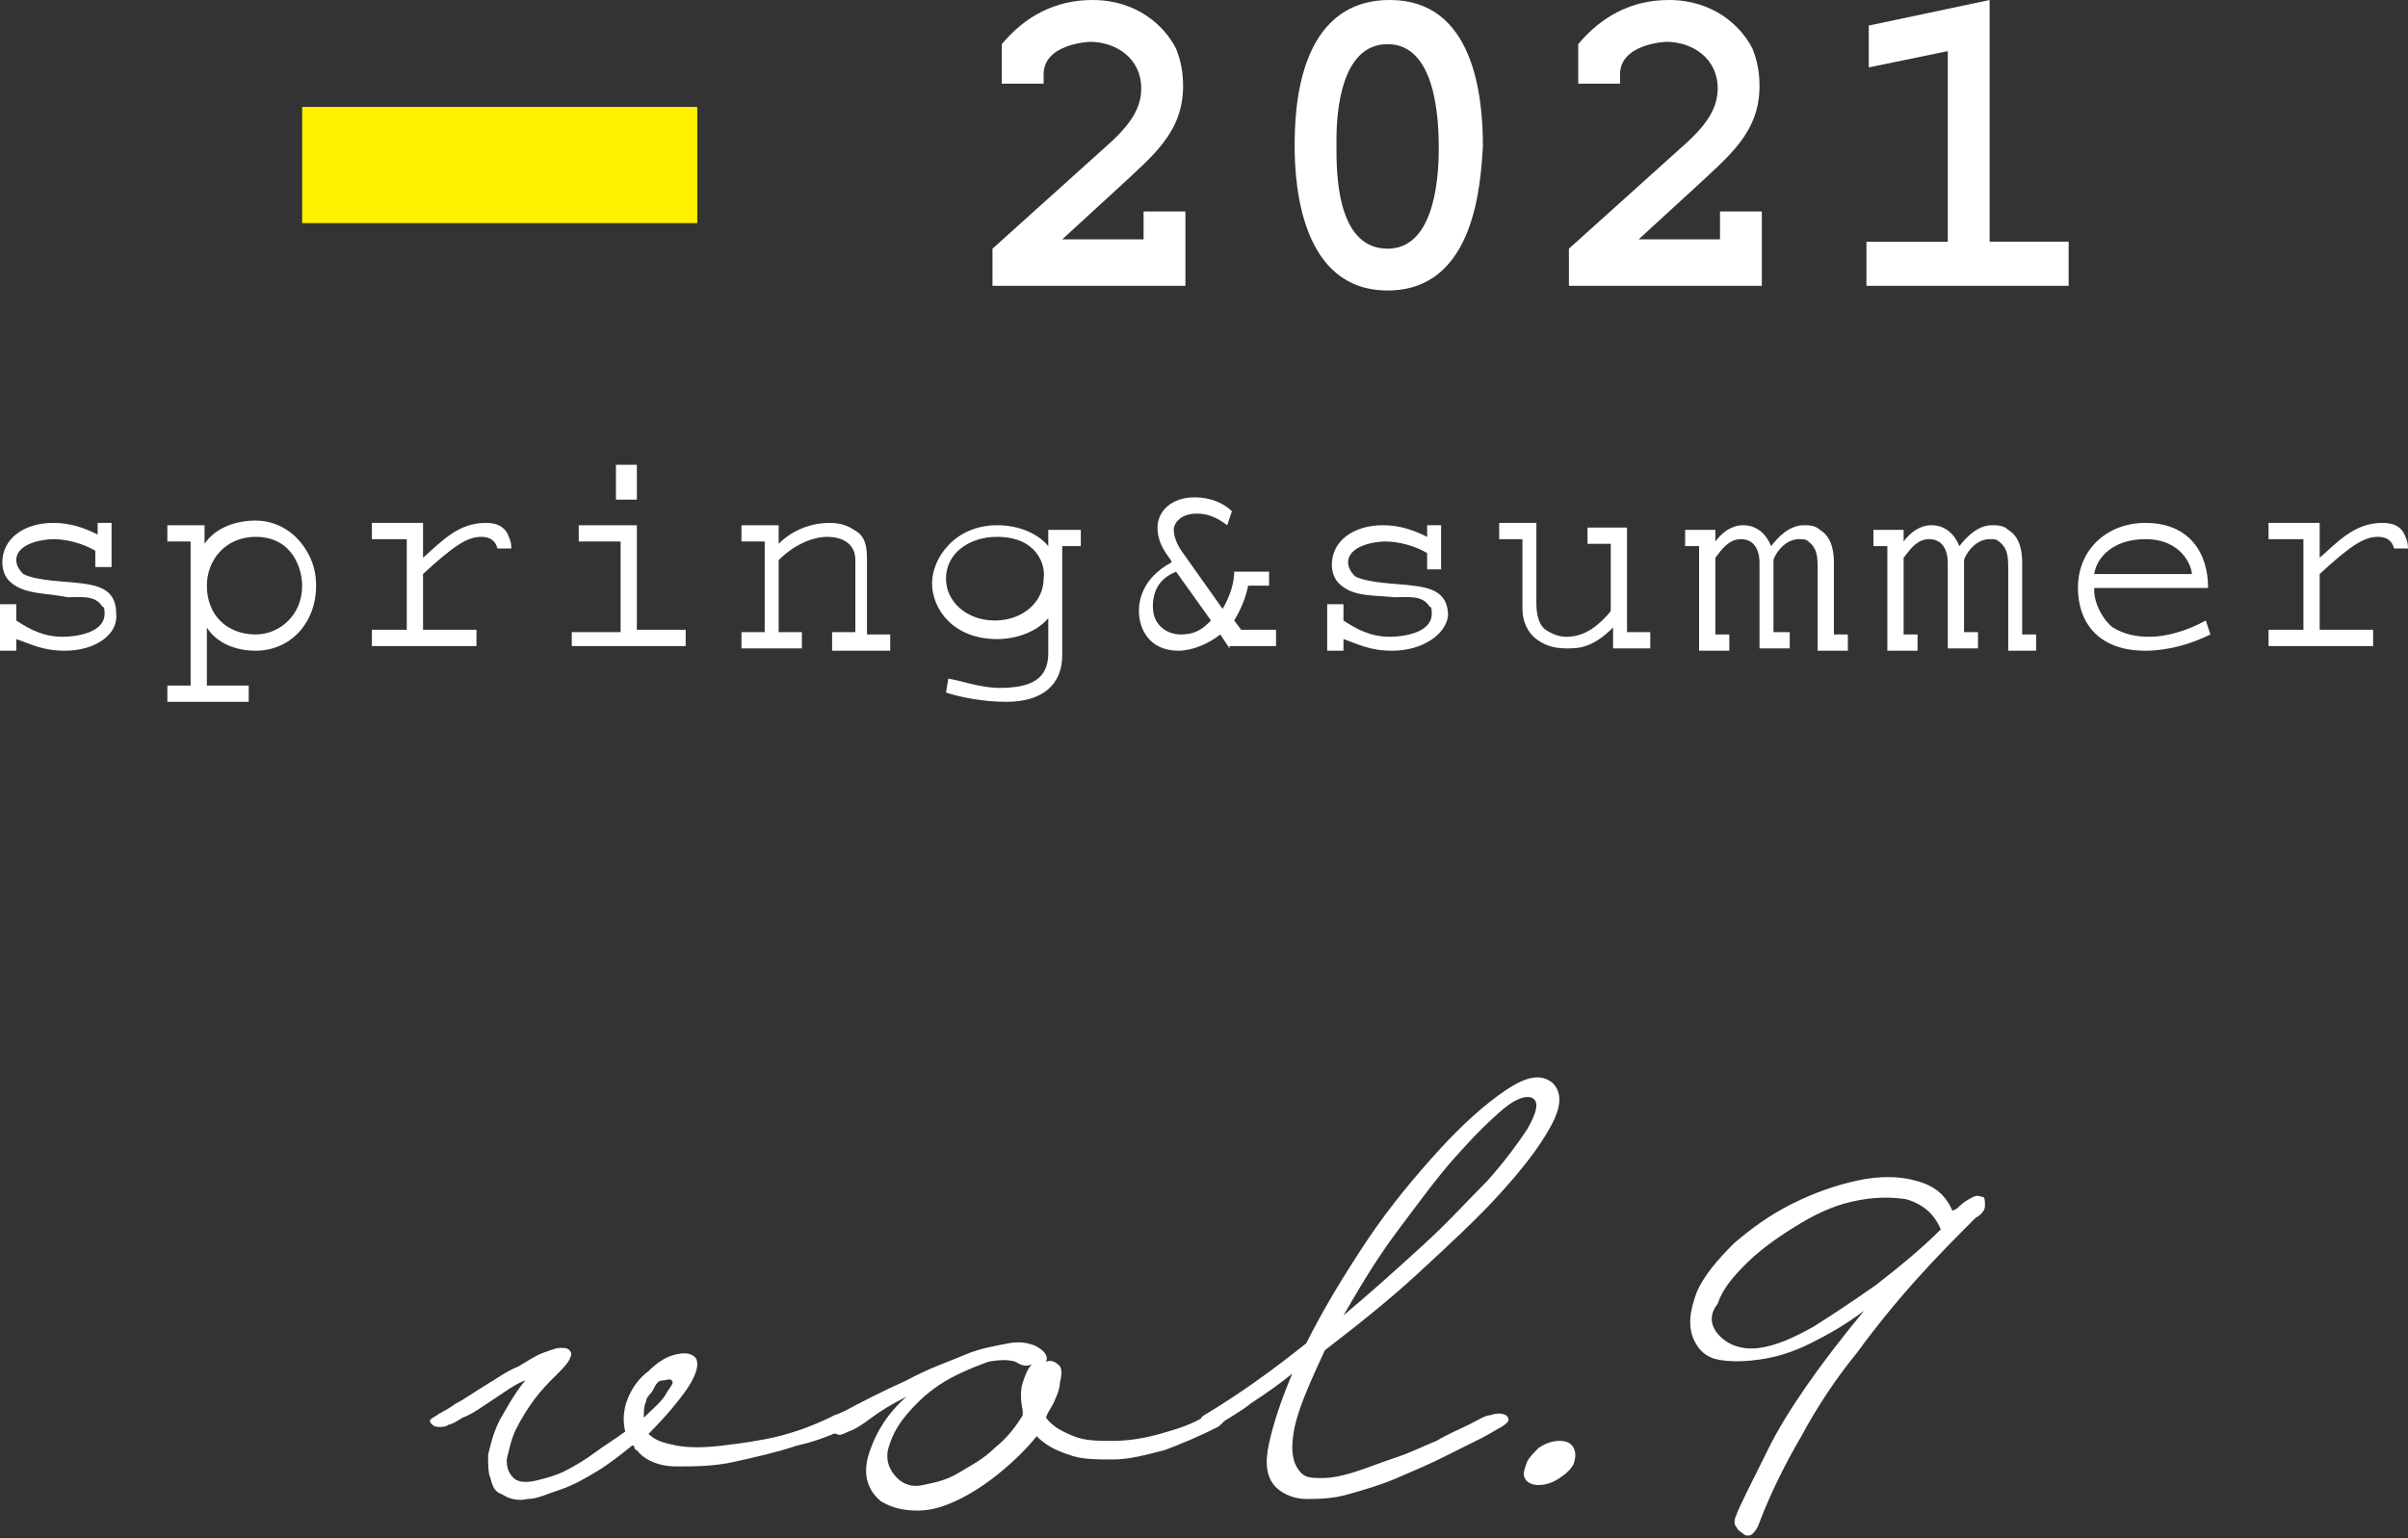 <?xml version="1.0" encoding="utf-8"?>
<!-- Generator: Adobe Illustrator 25.2.0, SVG Export Plug-In . SVG Version: 6.00 Build 0)  -->
<svg version="1.1" id="レイヤー_1" xmlns="http://www.w3.org/2000/svg" xmlns:xlink="http://www.w3.org/1999/xlink" x="0px"
	 y="0px" viewBox="0 0 103.6 66.2" style="enable-background:new 0 0 103.6 66.2;" xml:space="preserve">
<rect x="0" y="0" width="103.6" height="66.2" fill="#333333" stroke="none"/>
<style type="text/css">
	.st0{fill:#FFFFFF;}
	.st1{fill:none;stroke:#FFF000;stroke-width:5;stroke-miterlimit:10;}
</style>
<g>
	<g>
		<path class="st0" d="M2.8,28c-1,0-1.5-0.3-2.1-0.5V28H0v-2h0.7v0.7c0.6,0.4,1.2,0.7,2,0.7c0.4,0,1.8-0.1,1.8-1
			c0-0.1,0-0.3-0.1-0.3c-0.3-0.5-0.9-0.4-1.5-0.4C2,25.5,1,25.6,0.4,25c-0.2-0.2-0.3-0.5-0.3-0.8c0-1,0.9-1.7,2.2-1.7
			c0.7,0,1.3,0.2,1.9,0.5v-0.5h0.6v1.9H4.1v-0.7c-0.5-0.3-1.2-0.5-1.8-0.5c-0.5,0-1.6,0.2-1.6,0.9c0,0.2,0.1,0.4,0.3,0.6
			c0.6,0.3,1.7,0.3,2.5,0.4c0.8,0.1,1.5,0.3,1.5,1.3C5.1,27.3,4.1,28,2.8,28z"/>
		<path class="st0" d="M11,28c-1.1,0-1.8-0.5-2.1-1v2.5h1.8v0.7H7.2v-0.7h1v-6.2h-1v-0.7h1.6v0.8c0.4-0.6,1.2-1,2.2-1
			c0.9,0,1.8,0.5,2.3,1.5c0.2,0.4,0.3,0.8,0.3,1.3C13.6,26.8,12.5,28,11,28z M11,23.1c-1.3,0-2.1,1-2.1,2.1c0,1.3,0.9,2.1,2.1,2.1
			c1,0,2-0.8,2-2.1C13,24.5,12.6,23.1,11,23.1z"/>
		<path class="st0" d="M21.4,23.6c-0.1-0.4-0.4-0.5-0.7-0.5c-0.6,0-1.2,0.4-2.5,1.6v2.4h2.3v0.7h-4.5v-0.7h1.5v-3.9h-1.5v-0.7h2.2
			V24c0.8-0.7,1.5-1.5,2.7-1.5c0.4,0,0.7,0.1,0.9,0.4c0.1,0.2,0.2,0.4,0.2,0.7L21.4,23.6z"/>
		<path class="st0" d="M24.6,27.9v-0.7h2.1v-3.9h-1.8v-0.7h2.5v4.5h2.1v0.7H24.6z M26.5,21.5V20h0.9v1.5H26.5z"/>
		<path class="st0" d="M35.8,27.9v-0.7h1v-3.1c0-0.8-0.7-1-1.2-1c-0.7,0-1.5,0.4-2.1,1v3.1h1v0.7h-2.6v-0.7h1v-3.9h-1v-0.7h1.6v0.8
			c0.6-0.6,1.4-0.9,2.2-0.9c0.6,0,0.9,0.2,1.2,0.4c0.4,0.3,0.4,0.8,0.4,1.3v3.1h1v0.7H35.8z"/>
		<path class="st0" d="M45.7,23.3v4.9c0,1.3-0.9,2-2.4,2c-1,0-2-0.2-2.6-0.4l0.1-0.6c0.6,0.1,1.4,0.4,2.2,0.4c1.4,0,2.1-0.4,2.1-1.5
			v-1.5c-0.5,0.6-1.4,0.9-2.2,0.9c-1.9,0-2.8-1.3-2.8-2.4c0-1.1,1-2.5,2.8-2.5c1,0,1.8,0.4,2.2,0.9v-0.7h1.4v0.7H45.7z M42.9,23.1
			c-1.2,0-2.2,0.7-2.2,1.8c0,1,0.9,1.8,2.1,1.8c1.2,0,2.1-0.8,2.1-1.8C45,24.3,44.6,23.1,42.9,23.1z"/>
		<path class="st0" d="M52.9,27.9l-0.4-0.6C52,27.7,51.3,28,50.7,28c-1.3,0-1.7-1-1.7-1.7c0-0.4,0.1-1.4,1.4-2.1
			c0-0.1-0.1-0.2-0.1-0.2c-0.3-0.4-0.5-0.8-0.5-1.3c0-0.7,0.6-1.3,1.6-1.3c0.6,0,1.2,0.2,1.6,0.6l-0.2,0.6c-0.4-0.3-0.8-0.5-1.3-0.5
			c-0.7,0-1,0.4-1,0.7c0,0.5,0.4,1,0.4,1l1.7,2.4c0.3-0.5,0.5-1.1,0.5-1.6h1.5v0.6h-0.9c-0.1,0.5-0.3,1-0.6,1.5l0.3,0.4h1.5v0.7
			H52.9z M50.6,24.6c-0.5,0.2-1,0.6-1,1.5c0,0.8,0.6,1.2,1.2,1.2c0.7,0,1-0.3,1.3-0.6L50.6,24.6z"/>
		<path class="st0" d="M59.9,28c-1,0-1.5-0.3-2.1-0.5V28h-0.7v-2h0.7v0.7c0.6,0.4,1.2,0.7,2,0.7c0.4,0,1.8-0.1,1.8-1
			c0-0.1,0-0.3-0.1-0.3c-0.3-0.5-0.9-0.4-1.5-0.4c-0.9-0.1-1.8,0-2.4-0.6c-0.2-0.2-0.3-0.5-0.3-0.8c0-1,0.9-1.7,2.2-1.7
			c0.7,0,1.3,0.2,1.9,0.5v-0.5h0.6v1.9h-0.6v-0.7c-0.5-0.3-1.2-0.5-1.8-0.5c-0.5,0-1.6,0.2-1.6,0.9c0,0.2,0.1,0.4,0.3,0.6
			c0.6,0.3,1.7,0.3,2.5,0.4c0.8,0.1,1.5,0.3,1.5,1.3C62.2,27.3,61.2,28,59.9,28z"/>
		<path class="st0" d="M69.4,27.9V27c-0.9,0.9-1.5,0.9-2,0.9c-0.5,0-0.9-0.1-1.3-0.4c-0.4-0.3-0.6-0.8-0.6-1.3v-3h-1v-0.7h1.6V26
			c0,0.4,0.1,0.9,0.4,1.1c0.3,0.2,0.6,0.3,0.9,0.3c0.8,0,1.4-0.5,1.9-1.1v-2.9h-1v-0.7H70v4.5h1v0.7H69.4z"/>
		<path class="st0" d="M78.2,27.9v-3.4c0-0.5,0-0.9-0.4-1.2c-0.1-0.1-0.2-0.1-0.4-0.1c-0.7,0-1.1,0.8-1.1,0.9v3.1H77v0.7h-1.3v-3.7
			c0-0.1,0-1-0.8-1c-0.5,0-0.8,0.4-1.1,0.8v3.3h0.6v0.7h-1.3v-4.5h-0.6v-0.7h1.3v0.5c0.3-0.4,0.7-0.7,1.2-0.7c0.6,0,1,0.4,1.2,0.9
			c0.3-0.4,0.8-0.9,1.4-0.9c0.2,0,0.5,0,0.7,0.2c0.5,0.3,0.6,0.9,0.6,1.4v3.1h0.6v0.7H78.2z"/>
		<path class="st0" d="M86.4,27.9v-3.4c0-0.5,0-0.9-0.4-1.2c-0.1-0.1-0.2-0.1-0.4-0.1c-0.7,0-1.1,0.8-1.1,0.9v3.1h0.6v0.7h-1.3v-3.7
			c0-0.1,0-1-0.8-1c-0.5,0-0.8,0.4-1.1,0.8v3.3h0.6v0.7h-1.3v-4.5h-0.6v-0.7h1.3v0.5c0.3-0.4,0.7-0.7,1.2-0.7c0.6,0,1,0.4,1.2,0.9
			c0.3-0.4,0.8-0.9,1.4-0.9c0.2,0,0.5,0,0.7,0.2c0.5,0.3,0.6,0.9,0.6,1.4v3.1h0.6v0.7H86.4z"/>
		<path class="st0" d="M92.3,28c-2.1,0-2.9-1.3-2.9-2.7c0-1.7,1.3-2.8,2.9-2.8c1.9,0,2.7,1.3,2.7,2.8h-4.9v0.1
			c0,0.6,0.4,1.3,0.8,1.6c0.5,0.3,1,0.4,1.6,0.4s1.5-0.2,2.4-0.7l0.2,0.6C94.3,27.7,93.3,28,92.3,28z M92.3,23.2
			c-1.4,0-2.1,0.8-2.2,1.5h4.2C94.3,24.4,93.9,23.2,92.3,23.2z"/>
		<path class="st0" d="M103,23.6c-0.1-0.4-0.4-0.5-0.7-0.5c-0.6,0-1.2,0.4-2.5,1.6v2.4h2.3v0.7h-4.5v-0.7h1.5v-3.9h-1.5v-0.7h2.2V24
			c0.8-0.7,1.5-1.5,2.7-1.5c0.4,0,0.7,0.1,0.9,0.4c0.1,0.2,0.2,0.4,0.2,0.7L103,23.6z"/>
	</g>
	<g>
		<path class="st0" d="M18.8,60.9c0.1-0.1,0.4-0.2,0.8-0.5c0.4-0.2,0.8-0.5,1.3-0.8c0.5-0.3,0.9-0.6,1.4-0.8
			c0.5-0.3,0.8-0.5,1.1-0.6c0.3-0.1,0.5-0.2,0.7-0.2c0.2,0,0.3,0,0.4,0.1s0.1,0.2,0,0.4s-0.3,0.4-0.6,0.7c-0.3,0.3-0.6,0.6-0.9,1
			c-0.3,0.4-0.6,0.9-0.8,1.3s-0.3,0.9-0.4,1.3c0,0.4,0.1,0.6,0.3,0.8s0.6,0.2,1,0.1c0.4-0.1,0.8-0.2,1.2-0.4
			c0.4-0.2,0.9-0.5,1.3-0.8s0.9-0.6,1.3-0.9c-0.1-0.4-0.1-0.9,0.1-1.4c0.2-0.5,0.5-0.9,0.9-1.2c0.3-0.3,0.7-0.6,1.1-0.7
			c0.4-0.1,0.7-0.1,0.9,0.1c0.2,0.2,0.1,0.7-0.3,1.3s-1,1.3-1.7,2c0,0,0,0,0,0c0.3,0.3,0.7,0.4,1.2,0.5s1.2,0.1,2,0
			c0.8-0.1,1.6-0.2,2.4-0.4c0.8-0.2,1.6-0.5,2.4-0.9c0.3-0.1,0.4-0.2,0.6-0.2c0.1,0,0.2,0,0.3,0.1c0,0.1,0,0.2,0,0.3
			c-0.1,0.1-0.2,0.2-0.3,0.3c-0.6,0.3-1.3,0.6-2.2,0.8c-0.9,0.3-1.8,0.5-2.7,0.7c-0.9,0.2-1.7,0.2-2.5,0.2c-0.8,0-1.4-0.3-1.7-0.7
			c-0.1,0-0.1-0.1-0.1-0.1c0,0,0-0.1-0.1-0.1c-0.5,0.4-1,0.8-1.5,1.1c-0.5,0.3-1,0.6-1.6,0.8s-1,0.4-1.4,0.4c-0.4,0.1-0.8,0-1.1-0.2
			c-0.3-0.1-0.4-0.3-0.5-0.7C21,63.4,21,63,21,62.6c0.1-0.4,0.2-0.9,0.5-1.5c0.3-0.5,0.6-1.1,1.1-1.7c-0.3,0.1-0.6,0.3-0.9,0.5
			c-0.3,0.2-0.6,0.4-0.9,0.6c-0.3,0.2-0.6,0.4-0.9,0.5c-0.3,0.2-0.5,0.3-0.6,0.3c-0.1,0.1-0.3,0.1-0.4,0.1c-0.1,0-0.2,0-0.3-0.1
			s-0.1-0.1-0.1-0.2C18.5,61.1,18.6,61,18.8,60.9z M28.9,59.4c-0.1-0.1-0.2,0-0.4,0s-0.3,0.2-0.4,0.4c-0.1,0.2-0.3,0.3-0.3,0.5
			c-0.1,0.2-0.1,0.4-0.1,0.7c0.4-0.4,0.8-0.7,1-1.1C28.9,59.6,29,59.5,28.9,59.4z"/>
		<path class="st0" d="M36,60.9c1.1-0.6,2.1-1.1,3-1.5c0.9-0.5,1.8-0.8,2.5-1.1c0.7-0.3,1.4-0.4,1.9-0.5s1,0,1.3,0.2
			c0.3,0.2,0.4,0.4,0.3,0.6c0.2-0.1,0.4,0,0.5,0.1c0.2,0.1,0.2,0.4,0.1,0.8c0,0.2-0.1,0.5-0.2,0.7c-0.1,0.3-0.3,0.5-0.4,0.8
			c0.3,0.4,0.7,0.6,1.2,0.8s1,0.2,1.7,0.2c0.6,0,1.3-0.1,2-0.3c0.7-0.2,1.4-0.4,2-0.8c0.4-0.2,0.7-0.2,0.8-0.1s0.1,0.3-0.3,0.6
			c-0.8,0.4-1.5,0.7-2.3,1c-0.8,0.2-1.5,0.4-2.2,0.4c-0.7,0-1.4,0-1.9-0.2c-0.6-0.2-1-0.4-1.4-0.8c-0.4,0.5-0.9,1-1.5,1.5
			s-1.2,0.9-1.8,1.2c-0.6,0.3-1.2,0.5-1.8,0.5s-1.1-0.1-1.6-0.4c-0.6-0.5-0.8-1.2-0.5-2.1c0.3-0.9,0.8-1.7,1.6-2.4
			c-0.6,0.3-1.1,0.6-1.5,0.9s-0.7,0.5-1,0.6c-0.2,0.1-0.4,0.2-0.5,0.1c-0.1,0-0.2-0.1-0.3-0.1s0-0.2,0-0.3
			C35.7,61,35.8,60.9,36,60.9z M43.7,58.6c-0.3-0.1-0.7-0.1-1.2,0c-0.8,0.3-1.5,0.6-2.1,1c-0.6,0.4-1.1,0.9-1.5,1.4
			c-0.4,0.5-0.6,1-0.7,1.4c-0.1,0.5,0.1,0.9,0.4,1.2c0.3,0.3,0.7,0.4,1.1,0.3c0.5-0.1,1-0.2,1.5-0.5c0.5-0.3,1.1-0.6,1.6-1.1
			c0.5-0.4,0.9-0.9,1.2-1.4c0-0.1,0-0.1,0-0.1c0,0,0-0.1,0-0.1c-0.1-0.5-0.1-0.9,0-1.2c0.1-0.3,0.2-0.6,0.4-0.8
			C44.2,58.8,44,58.8,43.7,58.6z"/>
		<path class="st0" d="M51.8,60.9c1.5-0.9,2.9-1.9,4.4-3.1c0.7-1.4,1.6-2.9,2.6-4.4c1-1.5,2.1-2.8,3.1-3.9c1-1.1,2-2,2.9-2.6
			c0.9-0.6,1.5-0.7,2-0.3c0.4,0.4,0.4,1-0.1,1.9c-0.5,0.9-1.2,1.8-2.2,2.9c-1,1.1-2.2,2.2-3.5,3.4c-1.3,1.2-2.7,2.3-4,3.3
			c-0.6,1.3-1.1,2.4-1.3,3.3c-0.2,1-0.1,1.6,0.3,2c0.2,0.2,0.5,0.2,0.9,0.2c0.4,0,0.9-0.1,1.5-0.3c0.6-0.2,1.1-0.4,1.7-0.6
			c0.6-0.2,1.2-0.5,1.7-0.7c0.5-0.3,1-0.5,1.4-0.7s0.7-0.4,0.9-0.4c0.3-0.1,0.5-0.1,0.7,0c0.2,0.2,0.1,0.3-0.2,0.5
			c-0.2,0.1-0.5,0.3-0.9,0.5s-1,0.5-1.6,0.8c-0.6,0.3-1.3,0.6-2,0.9s-1.4,0.5-2.1,0.7s-1.3,0.2-1.8,0.2c-0.5,0-1-0.2-1.3-0.5
			c-0.4-0.4-0.5-1-0.3-1.9c0.2-0.9,0.5-1.8,1-3c-0.6,0.5-1.2,0.9-1.8,1.3c-0.5,0.4-1.1,0.7-1.5,1c-0.3,0.1-0.5,0.1-0.6,0
			S51.6,61,51.8,60.9z M66,47.3c-0.2-0.2-0.7-0.1-1.3,0.4s-1.3,1.2-2.1,2.1c-0.8,0.9-1.6,2-2.5,3.2c-0.9,1.2-1.6,2.4-2.3,3.6
			c1.2-1,2.3-2,3.4-3c1.1-1,2-2,2.8-2.8c0.8-0.9,1.3-1.6,1.7-2.2C66.1,47.9,66.2,47.5,66,47.3z"/>
		<path class="st0" d="M67.1,62c0.3,0,0.5,0.1,0.6,0.3c0.1,0.2,0.1,0.4,0,0.7c-0.1,0.2-0.3,0.4-0.6,0.6c-0.3,0.2-0.6,0.3-0.9,0.3
			s-0.5-0.1-0.6-0.3c-0.1-0.2,0-0.4,0.1-0.7c0.1-0.2,0.3-0.4,0.5-0.6C66.5,62.1,66.8,62,67.1,62z"/>
		<path class="st0" d="M84.2,52c0.3-0.3,0.5-0.4,0.7-0.5c0.2-0.1,0.3,0,0.4,0s0.1,0.2,0.1,0.4s-0.2,0.4-0.4,0.5
			c-0.8,0.8-1.6,1.6-2.5,2.6c-0.9,1-1.8,2.1-2.6,3.2c-0.9,1.1-1.7,2.3-2.4,3.6c-0.7,1.2-1.3,2.4-1.8,3.7c-0.1,0.3-0.2,0.4-0.3,0.5
			c-0.1,0.1-0.3,0.1-0.4,0s-0.2-0.1-0.3-0.3c-0.1-0.1-0.1-0.3,0-0.5c0.1-0.3,0.6-1.3,1.4-2.9c0.8-1.6,2.2-3.6,4.1-5.9
			c-0.8,0.6-1.5,1-2.3,1.4s-1.5,0.6-2.2,0.7c-0.7,0.1-1.3,0.1-1.8,0c-0.5-0.1-0.8-0.4-1-0.8c-0.3-0.6-0.2-1.3,0.1-2.1
			c0.3-0.7,0.9-1.4,1.6-2.1c0.7-0.6,1.5-1.2,2.5-1.7c1-0.5,1.9-0.8,2.8-1s1.8-0.2,2.5,0c0.8,0.2,1.3,0.6,1.6,1.3L84.2,52z M74,57.5
			c0.4,0.4,1,0.6,1.7,0.5c0.7-0.1,1.4-0.4,2.3-0.9c0.8-0.5,1.7-1.1,2.7-1.8c0.9-0.7,1.9-1.5,2.8-2.4c-0.3-0.7-0.8-1.1-1.5-1.3
			c-0.7-0.1-1.4-0.1-2.3,0.1s-1.7,0.6-2.5,1.1c-0.8,0.5-1.5,1-2.1,1.6c-0.6,0.6-1,1.1-1.2,1.7C73.5,56.6,73.6,57.1,74,57.5z"/>
	</g>
	<g>
		<g>
			<g>
				<path class="st0" d="M42.7,12.3v-1.6l5-4.5c1-0.9,1.4-1.6,1.4-2.4c0-1.3-1.1-2-2.2-2c-0.1,0-2,0.1-2,1.4v0.4h-1.8V1.9
					c1-1.2,2.3-1.9,3.9-1.9c1.9,0,3.1,1.1,3.6,2.1c0.2,0.5,0.3,1,0.3,1.6c0,2-1.3,3-2.8,4.4l-2.4,2.2h3.5V9.1h1.8v3.2H42.7z"/>
				<path class="st0" d="M59.7,12.5c-3.7,0-4-4.5-4-6.2c0-1.5,0.1-6.3,4.1-6.3c3.6,0,4,4.1,4,6.3C63.7,7.8,63.5,12.5,59.7,12.5z
					 M59.7,1.9c-2,0-2.2,2.9-2.2,4.1v0.5c0,1.5,0.2,4.2,2.2,4.2c1.9,0,2.2-2.7,2.2-4.3C61.9,5.2,61.8,1.9,59.7,1.9z"/>
				<path class="st0" d="M67.5,12.3v-1.6l5-4.5c1-0.9,1.4-1.6,1.4-2.4c0-1.3-1.1-2-2.2-2c-0.1,0-2,0.1-2,1.4v0.4h-1.8V1.9
					c1-1.2,2.3-1.9,3.9-1.9c1.9,0,3.1,1.1,3.6,2.1c0.2,0.5,0.3,1,0.3,1.6c0,2-1.3,3-2.8,4.4l-2.4,2.2h3.5V9.1h1.8v3.2H67.5z"/>
				<path class="st0" d="M80.3,12.3v-1.9h3.5V2.2l-3.4,0.7V1.1L85.6,0v10.4H89v1.9H80.3z"/>
			</g>
		</g>
		<line class="st1" x1="13" y1="7.1" x2="30" y2="7.1"/>
	</g>
</g>
</svg>
